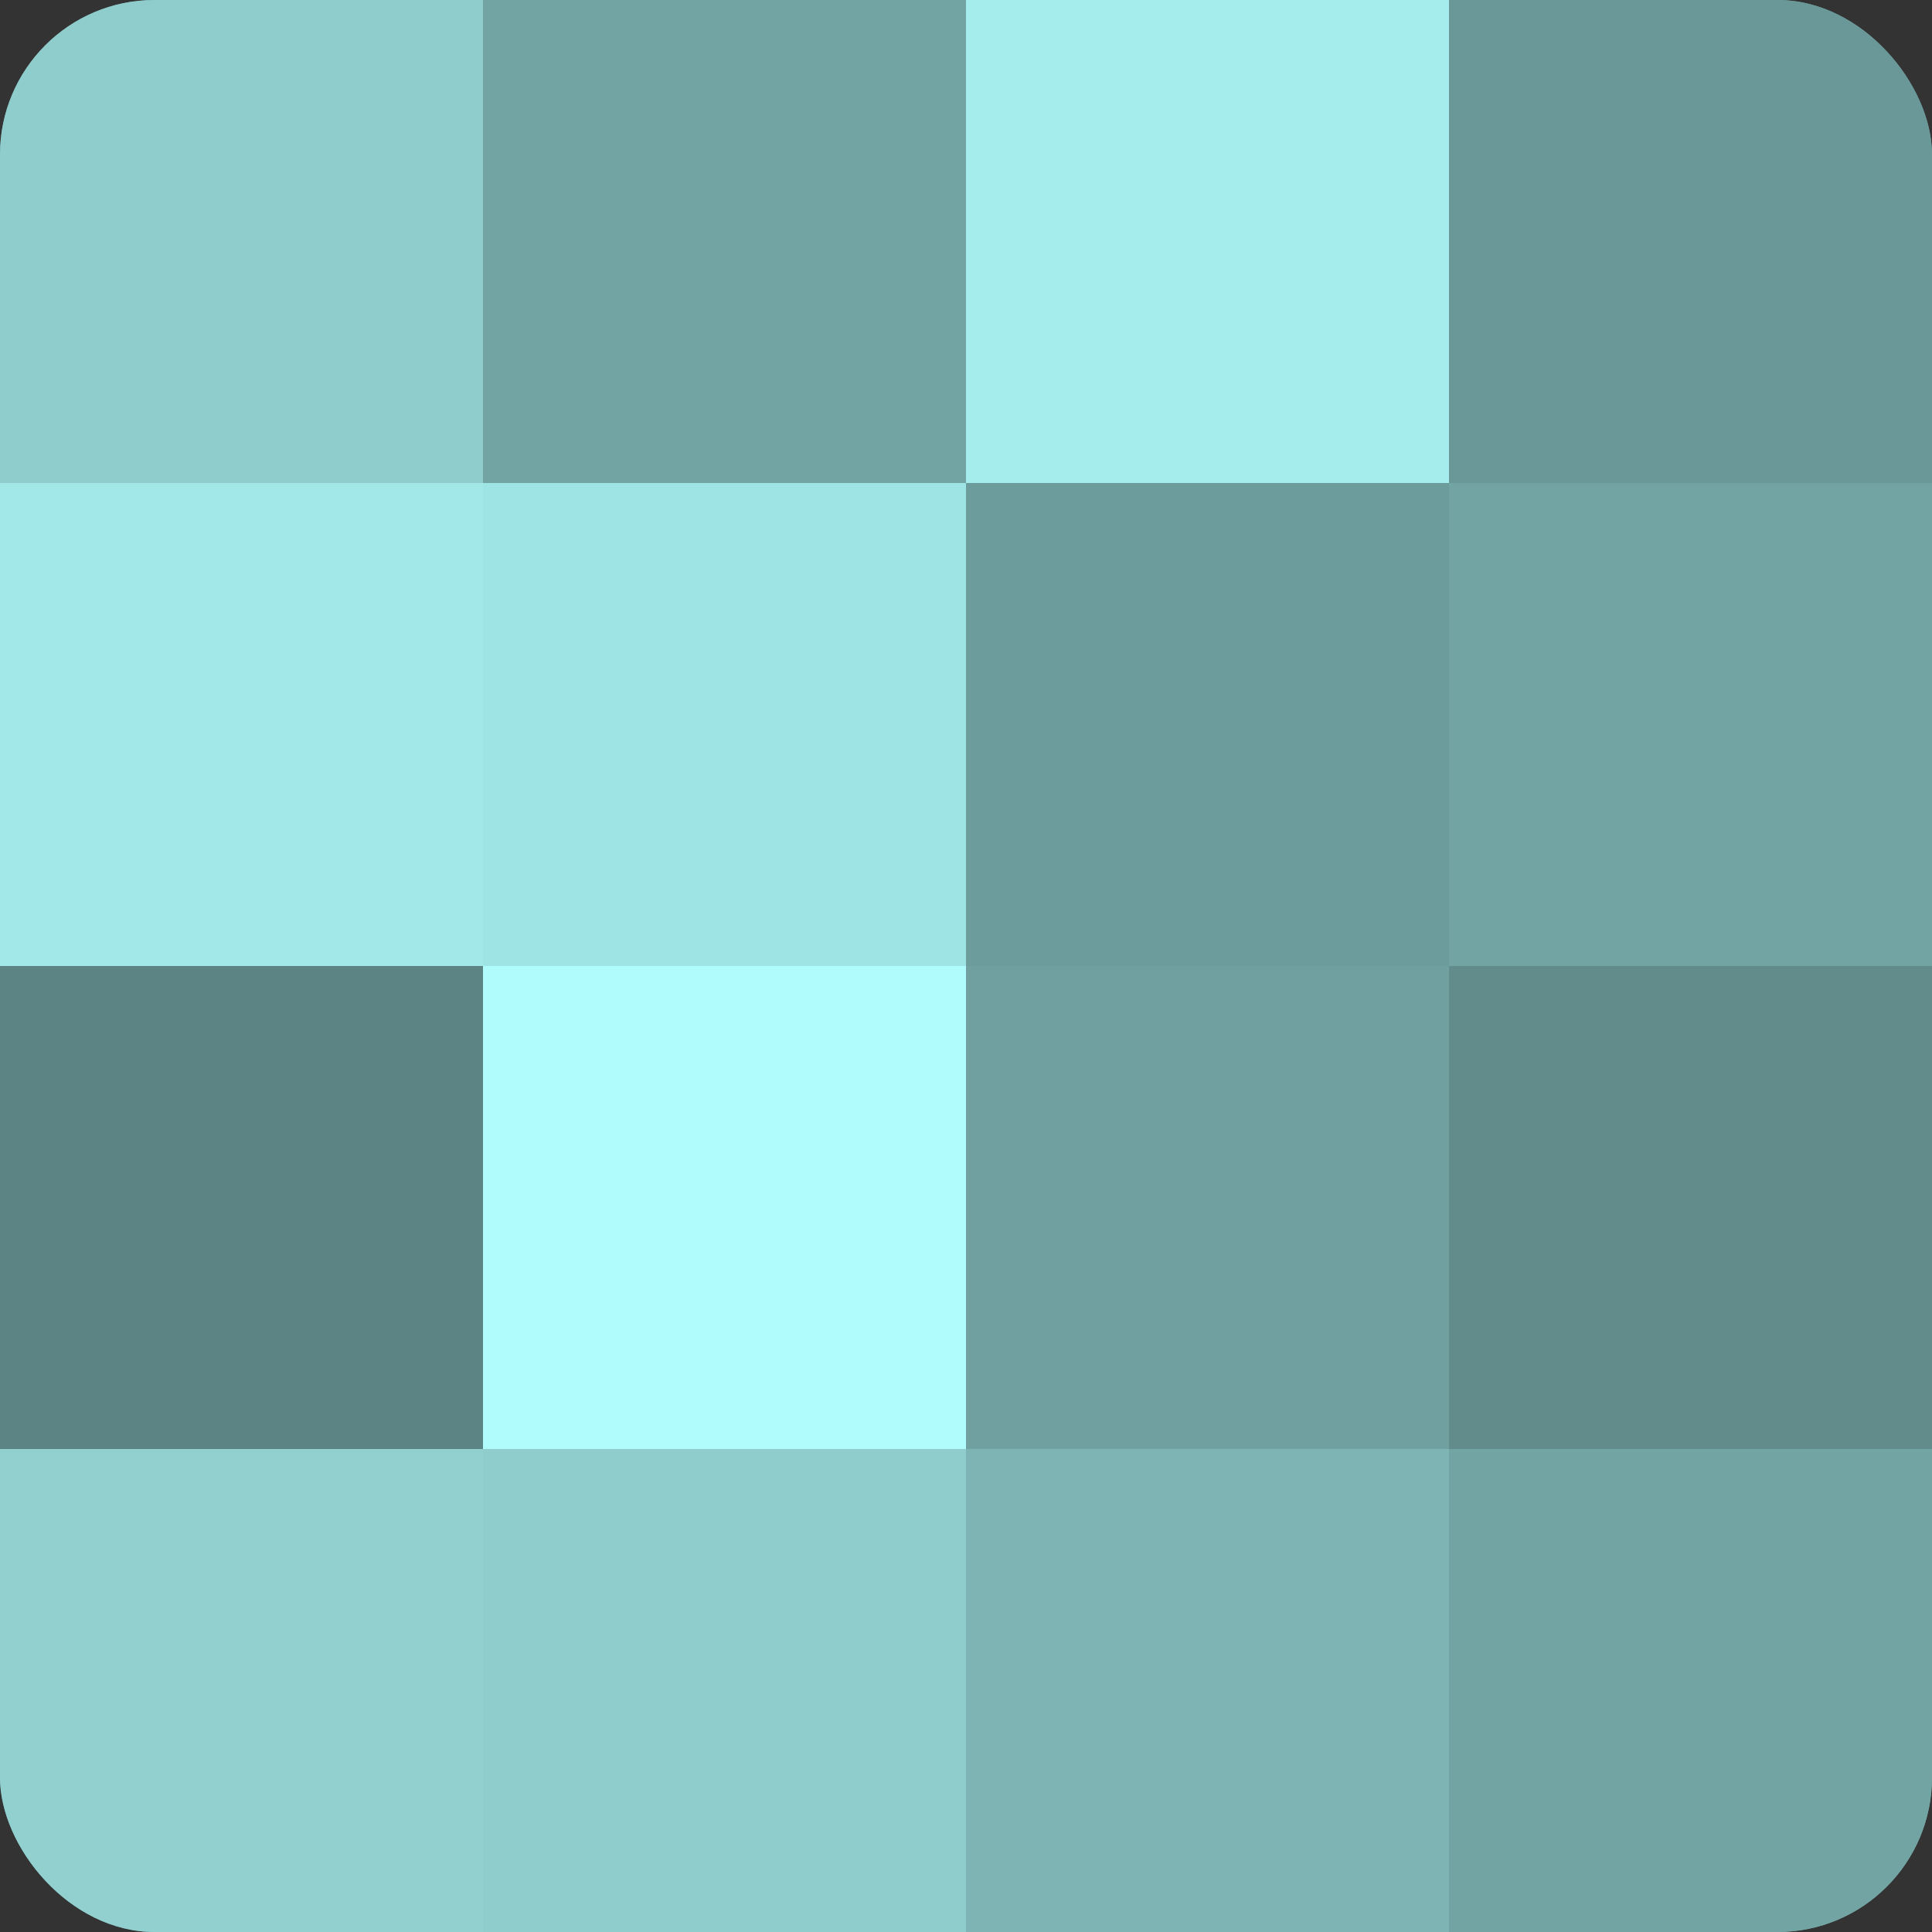<?xml version="1.0" encoding="UTF-8"?>
<svg xmlns="http://www.w3.org/2000/svg" width="60" height="60" viewBox="0 0 100 100" preserveAspectRatio="xMidYMid meet"><rect x="0" y="0" width="100" height="100" fill="#333333" stroke="none"/><defs><clipPath id="c" width="100" height="100"><rect width="100" height="100" rx="8" ry="8"/></clipPath></defs><g clip-path="url(#c)"><rect width="100" height="100" fill="#70a0a0"/><rect width="25" height="25" fill="#8fcccc"/><rect y="25" width="25" height="25" fill="#a2e8e8"/><rect y="50" width="25" height="25" fill="#5d8484"/><rect y="75" width="25" height="25" fill="#92d0d0"/><rect x="25" width="25" height="25" fill="#73a4a4"/><rect x="25" y="25" width="25" height="25" fill="#9fe4e4"/><rect x="25" y="50" width="25" height="25" fill="#b0fcfc"/><rect x="25" y="75" width="25" height="25" fill="#8fcccc"/><rect x="50" width="25" height="25" fill="#a5ecec"/><rect x="50" y="25" width="25" height="25" fill="#6d9c9c"/><rect x="50" y="50" width="25" height="25" fill="#70a0a0"/><rect x="50" y="75" width="25" height="25" fill="#7eb4b4"/><rect x="75" width="25" height="25" fill="#6a9898"/><rect x="75" y="25" width="25" height="25" fill="#73a4a4"/><rect x="75" y="50" width="25" height="25" fill="#628c8c"/><rect x="75" y="75" width="25" height="25" fill="#73a4a4"/></g></svg>
